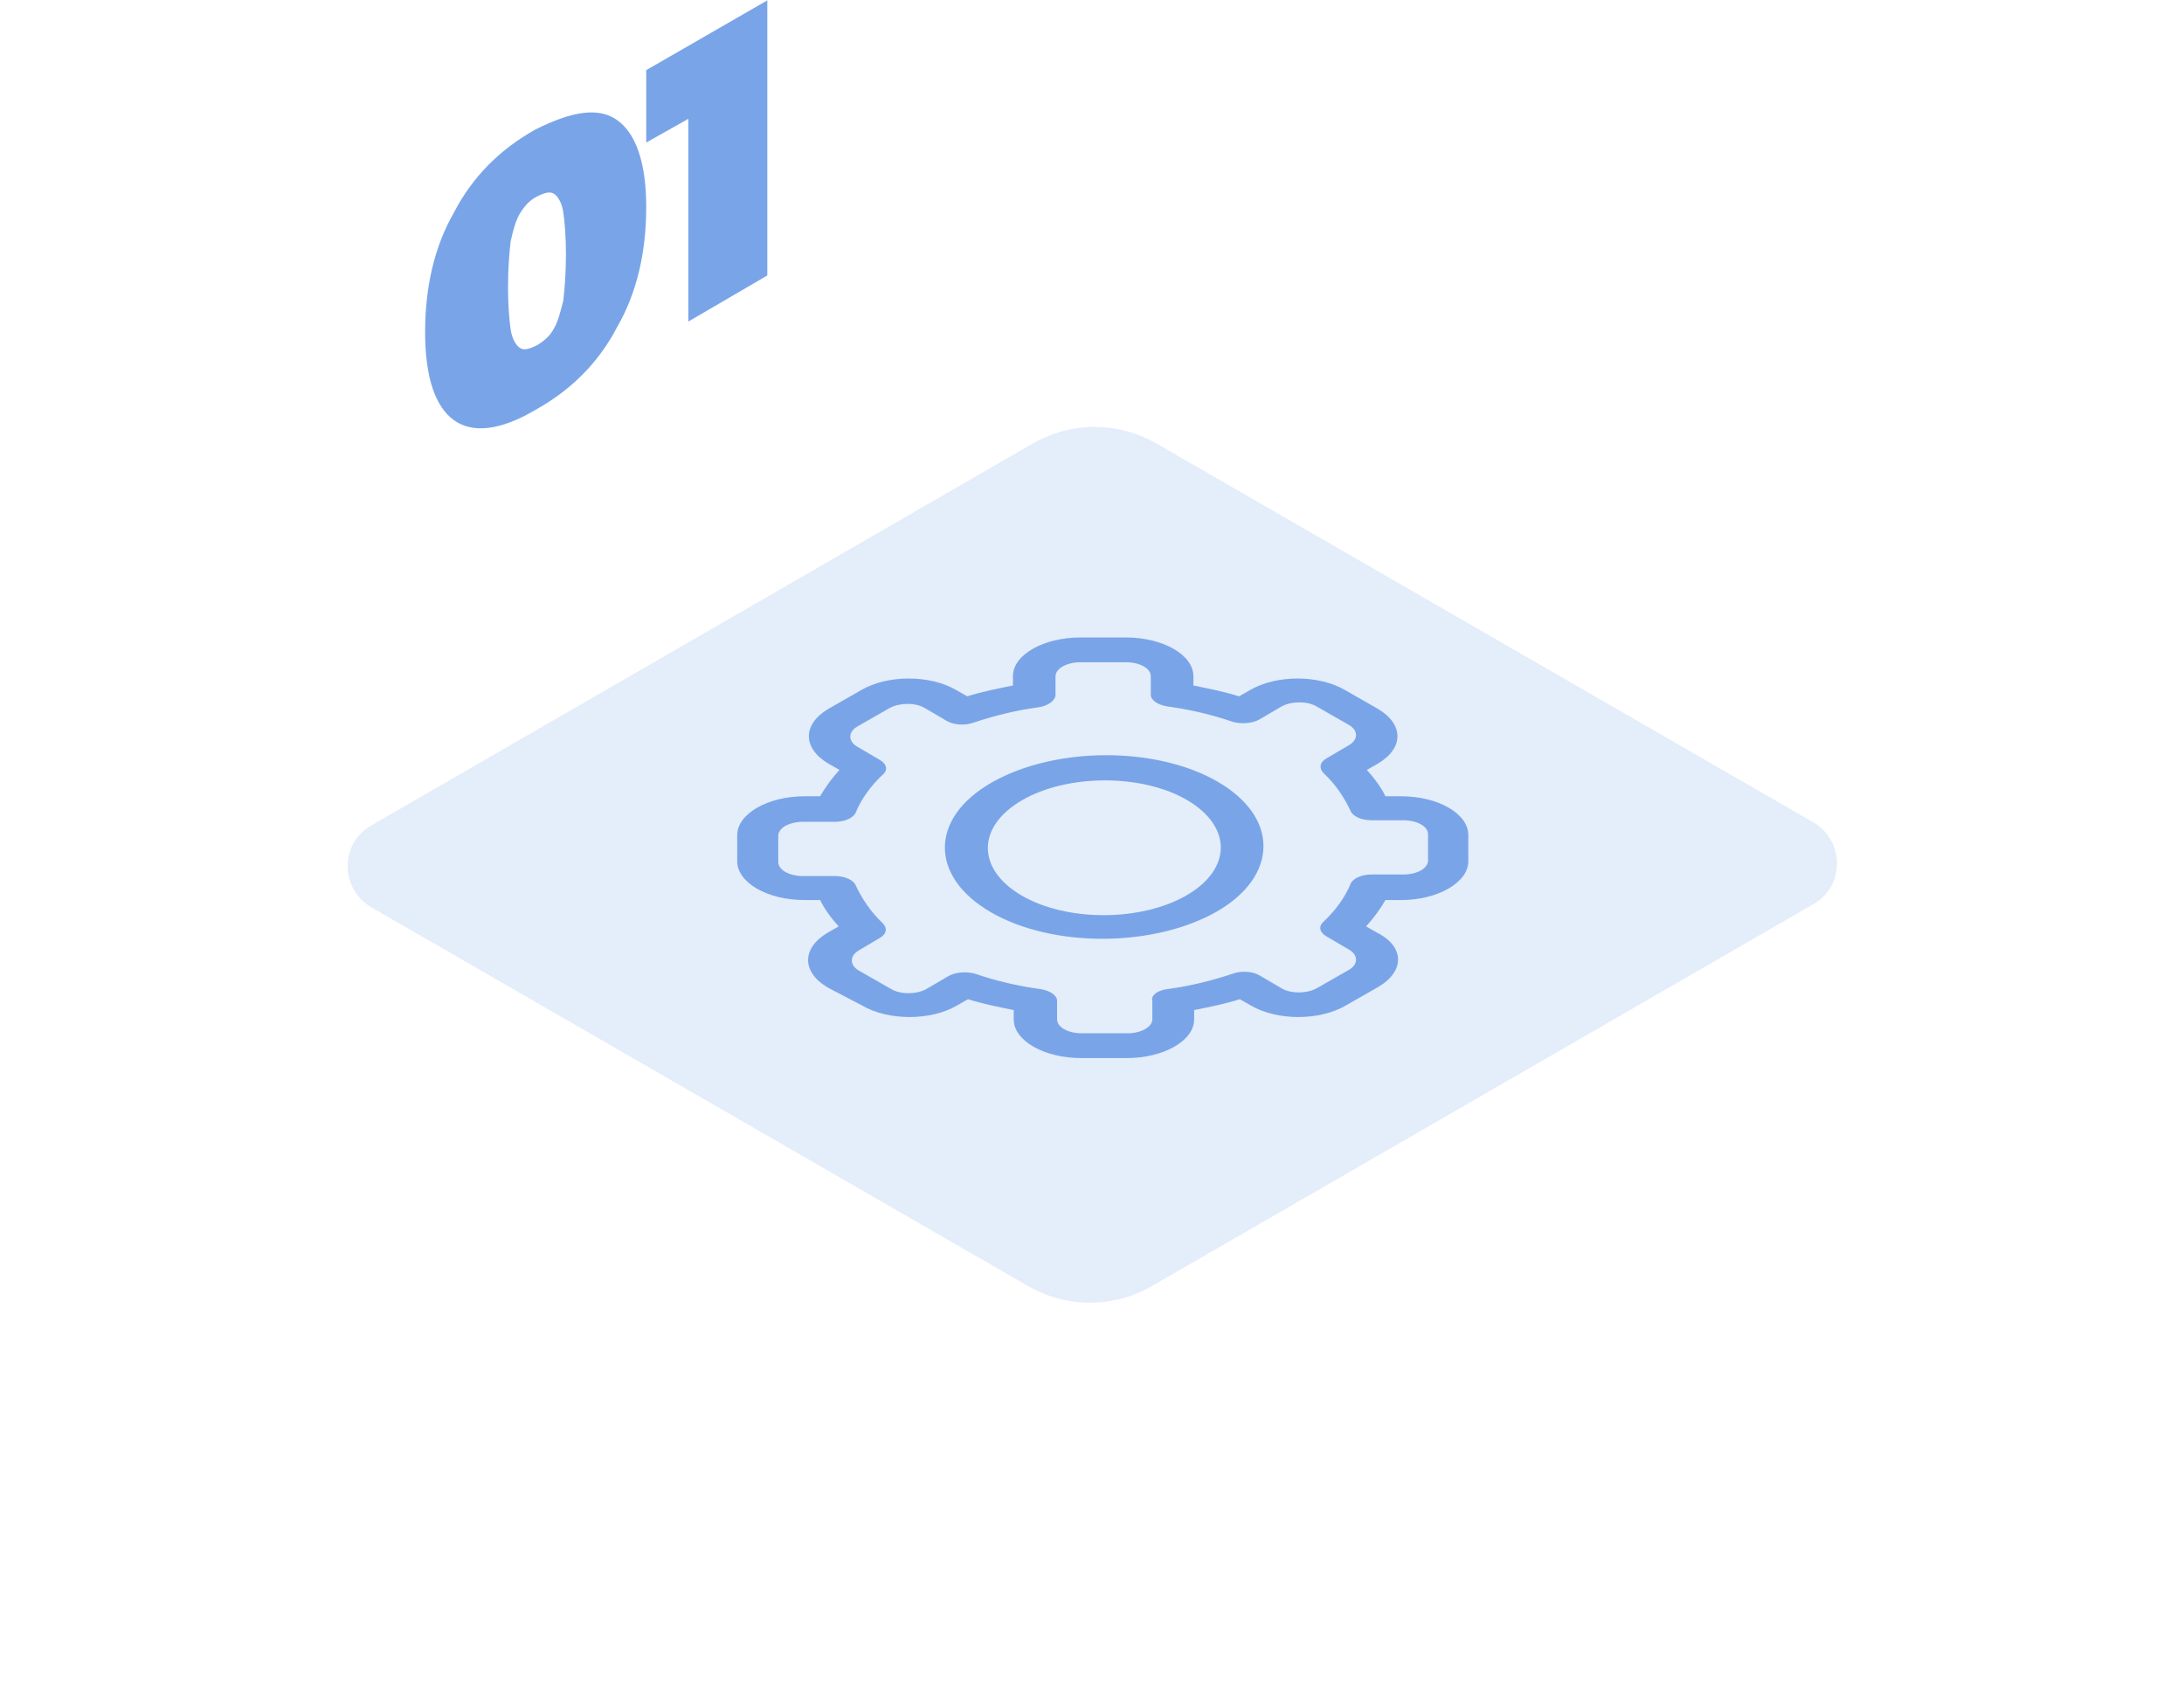 <svg width="282" height="219" viewBox="0 0 282 219" fill="none" xmlns="http://www.w3.org/2000/svg">
<path d="M79.702 15.512C82.082 17.212 83.441 20.95 83.441 26.728C83.441 32.506 82.251 37.773 79.702 42.192C77.323 46.78 73.754 50.349 69.166 52.898C64.577 55.617 61.009 55.956 58.629 54.257C56.25 52.558 54.891 48.819 54.891 42.871C54.891 37.094 56.08 31.826 58.629 27.408C61.009 22.82 64.577 19.251 69.166 16.702C73.924 14.323 77.323 13.813 79.702 15.512ZM67.126 27.578C66.617 28.427 66.277 29.617 65.937 31.146C65.767 32.675 65.597 34.545 65.597 37.094C65.597 39.473 65.767 41.342 65.937 42.532C66.107 43.721 66.617 44.571 67.126 44.911C67.636 45.251 68.316 45.081 69.336 44.571C70.186 44.061 71.035 43.381 71.545 42.362C72.055 41.512 72.395 40.153 72.735 38.793C72.905 37.264 73.075 35.224 73.075 32.846C73.075 30.466 72.905 28.597 72.735 27.408C72.565 26.218 72.055 25.368 71.545 25.029C71.035 24.689 70.356 24.859 69.336 25.368C68.316 25.878 67.636 26.728 67.126 27.578Z" fill="#79A5E8"/>
<path d="M83.441 9.053L99.076 0.047V35.563L88.88 41.51V15.341L83.441 18.4V9.053Z" fill="#79A5E8"/>
<g filter="url(#filter0_d)">
<path d="M133.291 39.292L47.891 88.592C43.891 90.892 43.891 96.692 47.891 99.092L132.691 147.992C137.691 150.892 143.791 150.892 148.791 147.992L234.191 98.692C238.191 96.392 238.191 90.592 234.191 88.192L149.391 39.292C144.391 36.392 138.291 36.392 133.291 39.292Z" fill="white"/>
<path d="M133.291 33.292L47.891 82.592C43.891 84.892 43.891 90.692 47.891 93.092L132.691 141.992C137.691 144.892 143.791 144.892 148.791 141.992L234.191 92.692C238.191 90.392 238.191 84.592 234.191 82.192L149.391 33.292C144.391 30.392 138.291 30.392 133.291 33.292Z" fill="#79A5E8" fill-opacity="0.2"/>
<path d="M177.991 103.393L173.791 105.793C170.391 107.793 164.891 107.793 161.491 105.793L160.091 104.993C158.191 105.593 156.191 105.993 154.191 106.393V107.593C154.191 110.393 150.191 112.593 145.491 112.593H139.591C134.891 112.593 130.891 110.393 130.891 107.593V106.393C128.891 105.993 126.891 105.593 124.991 104.993L123.591 105.793C120.191 107.793 114.691 107.793 111.291 105.793L106.891 103.493C103.491 101.493 103.491 98.393 106.891 96.393L108.291 95.593C107.291 94.493 106.491 93.393 105.891 92.193H103.891C98.991 92.193 95.191 89.893 95.191 87.193V83.793C95.191 81.093 99.091 78.793 103.891 78.793H105.891C106.591 77.593 107.391 76.493 108.391 75.393L106.991 74.593C103.591 72.593 103.591 69.493 106.991 67.493L111.191 65.093C114.591 63.093 120.091 63.093 123.491 65.093L124.891 65.893C126.791 65.293 128.791 64.893 130.791 64.493V63.293C130.791 60.493 134.791 58.293 139.491 58.293H145.391C150.091 58.293 154.091 60.493 154.091 63.293V64.493C156.091 64.893 158.091 65.293 159.991 65.893L161.391 65.093C164.791 63.093 170.291 63.093 173.691 65.093L177.891 67.493C181.291 69.493 181.291 72.593 177.891 74.593L176.491 75.393C177.491 76.493 178.291 77.593 178.891 78.793H180.891C185.791 78.793 189.591 81.093 189.591 83.793V87.193C189.591 89.893 185.691 92.193 180.891 92.193H178.891C178.191 93.393 177.391 94.493 176.391 95.593L177.791 96.393C181.391 98.193 181.391 101.393 177.991 103.393ZM150.691 103.693C153.691 103.293 156.491 102.593 159.191 101.693C160.291 101.293 161.691 101.393 162.591 101.893L165.491 103.593C166.691 104.293 168.691 104.293 169.991 103.593L174.191 101.193C175.391 100.493 175.391 99.293 174.191 98.593L171.291 96.893C170.391 96.393 170.191 95.593 170.891 94.993C172.491 93.493 173.691 91.793 174.391 90.093C174.691 89.393 175.791 88.893 177.091 88.893H181.191C182.991 88.893 184.391 88.093 184.391 87.093V83.693C184.391 82.693 182.991 81.893 181.191 81.893H177.091C175.791 81.893 174.691 81.393 174.391 80.693C173.591 78.993 172.491 77.293 170.891 75.793C170.291 75.193 170.391 74.393 171.291 73.893L174.191 72.193C175.391 71.493 175.391 70.293 174.191 69.593L169.991 67.193C168.791 66.493 166.791 66.493 165.491 67.193L162.591 68.893C161.691 69.393 160.291 69.493 159.191 69.193C156.591 68.293 153.691 67.593 150.691 67.193C149.491 66.993 148.591 66.393 148.591 65.693V63.293C148.591 62.293 147.191 61.493 145.391 61.493H139.491C137.791 61.493 136.291 62.293 136.291 63.293V65.693C136.291 66.393 135.391 67.093 134.191 67.293C131.191 67.693 128.391 68.393 125.691 69.293C124.591 69.693 123.191 69.593 122.291 69.093L119.391 67.393C118.191 66.693 116.191 66.693 114.891 67.393L110.691 69.793C109.491 70.493 109.491 71.693 110.691 72.393L113.591 74.093C114.491 74.593 114.691 75.393 113.991 75.993C112.391 77.493 111.191 79.193 110.491 80.893C110.191 81.593 109.091 82.093 107.791 82.093H103.691C101.891 82.093 100.491 82.893 100.491 83.893V87.293C100.491 88.293 101.891 89.093 103.691 89.093H107.791C109.091 89.093 110.191 89.593 110.491 90.293C111.291 91.993 112.391 93.693 113.991 95.193C114.591 95.793 114.491 96.593 113.591 97.093L110.891 98.693C109.691 99.393 109.691 100.593 110.891 101.293L115.091 103.693C116.291 104.393 118.291 104.393 119.591 103.693L122.491 101.993C123.391 101.493 124.791 101.393 125.891 101.693C128.491 102.593 131.391 103.293 134.391 103.693C135.591 103.893 136.491 104.493 136.491 105.193V107.593C136.491 108.593 137.891 109.393 139.691 109.393H145.591C147.291 109.393 148.791 108.593 148.791 107.593V105.193C148.591 104.693 149.191 103.893 150.691 103.693Z" fill="#79A5E8"/>
<path d="M157.091 93.693C148.991 98.293 135.991 98.393 127.991 93.793C119.991 89.193 119.991 81.593 128.091 76.993C136.191 72.393 149.191 72.293 157.191 76.893C165.191 81.493 165.091 89.093 157.091 93.693ZM131.991 79.293C126.091 82.693 126.091 88.193 131.891 91.593C137.691 94.993 147.291 94.993 153.191 91.593C159.091 88.193 159.091 82.693 153.291 79.293C147.491 75.893 137.891 75.893 131.991 79.293Z" fill="#79A5E8"/>
</g>
<defs>
<filter id="filter0_d" x="0.891" y="11.117" width="280.3" height="207.05" filterUnits="userSpaceOnUse" color-interpolation-filters="sRGB">
<feFlood flood-opacity="0" result="BackgroundImageFix"/>
<feColorMatrix in="SourceAlpha" type="matrix" values="0 0 0 0 0 0 0 0 0 0 0 0 0 0 0 0 0 0 127 0" result="hardAlpha"/>
<feMorphology radius="10" operator="dilate" in="SourceAlpha" result="effect1_dropShadow"/>
<feOffset dy="24"/>
<feGaussianBlur stdDeviation="17"/>
<feColorMatrix type="matrix" values="0 0 0 0 0.475 0 0 0 0 0.647 0 0 0 0 0.91 0 0 0 0.7 0"/>
<feBlend mode="normal" in2="BackgroundImageFix" result="effect1_dropShadow"/>
<feBlend mode="normal" in="SourceGraphic" in2="effect1_dropShadow" result="shape"/>
</filter>
</defs>
</svg>
